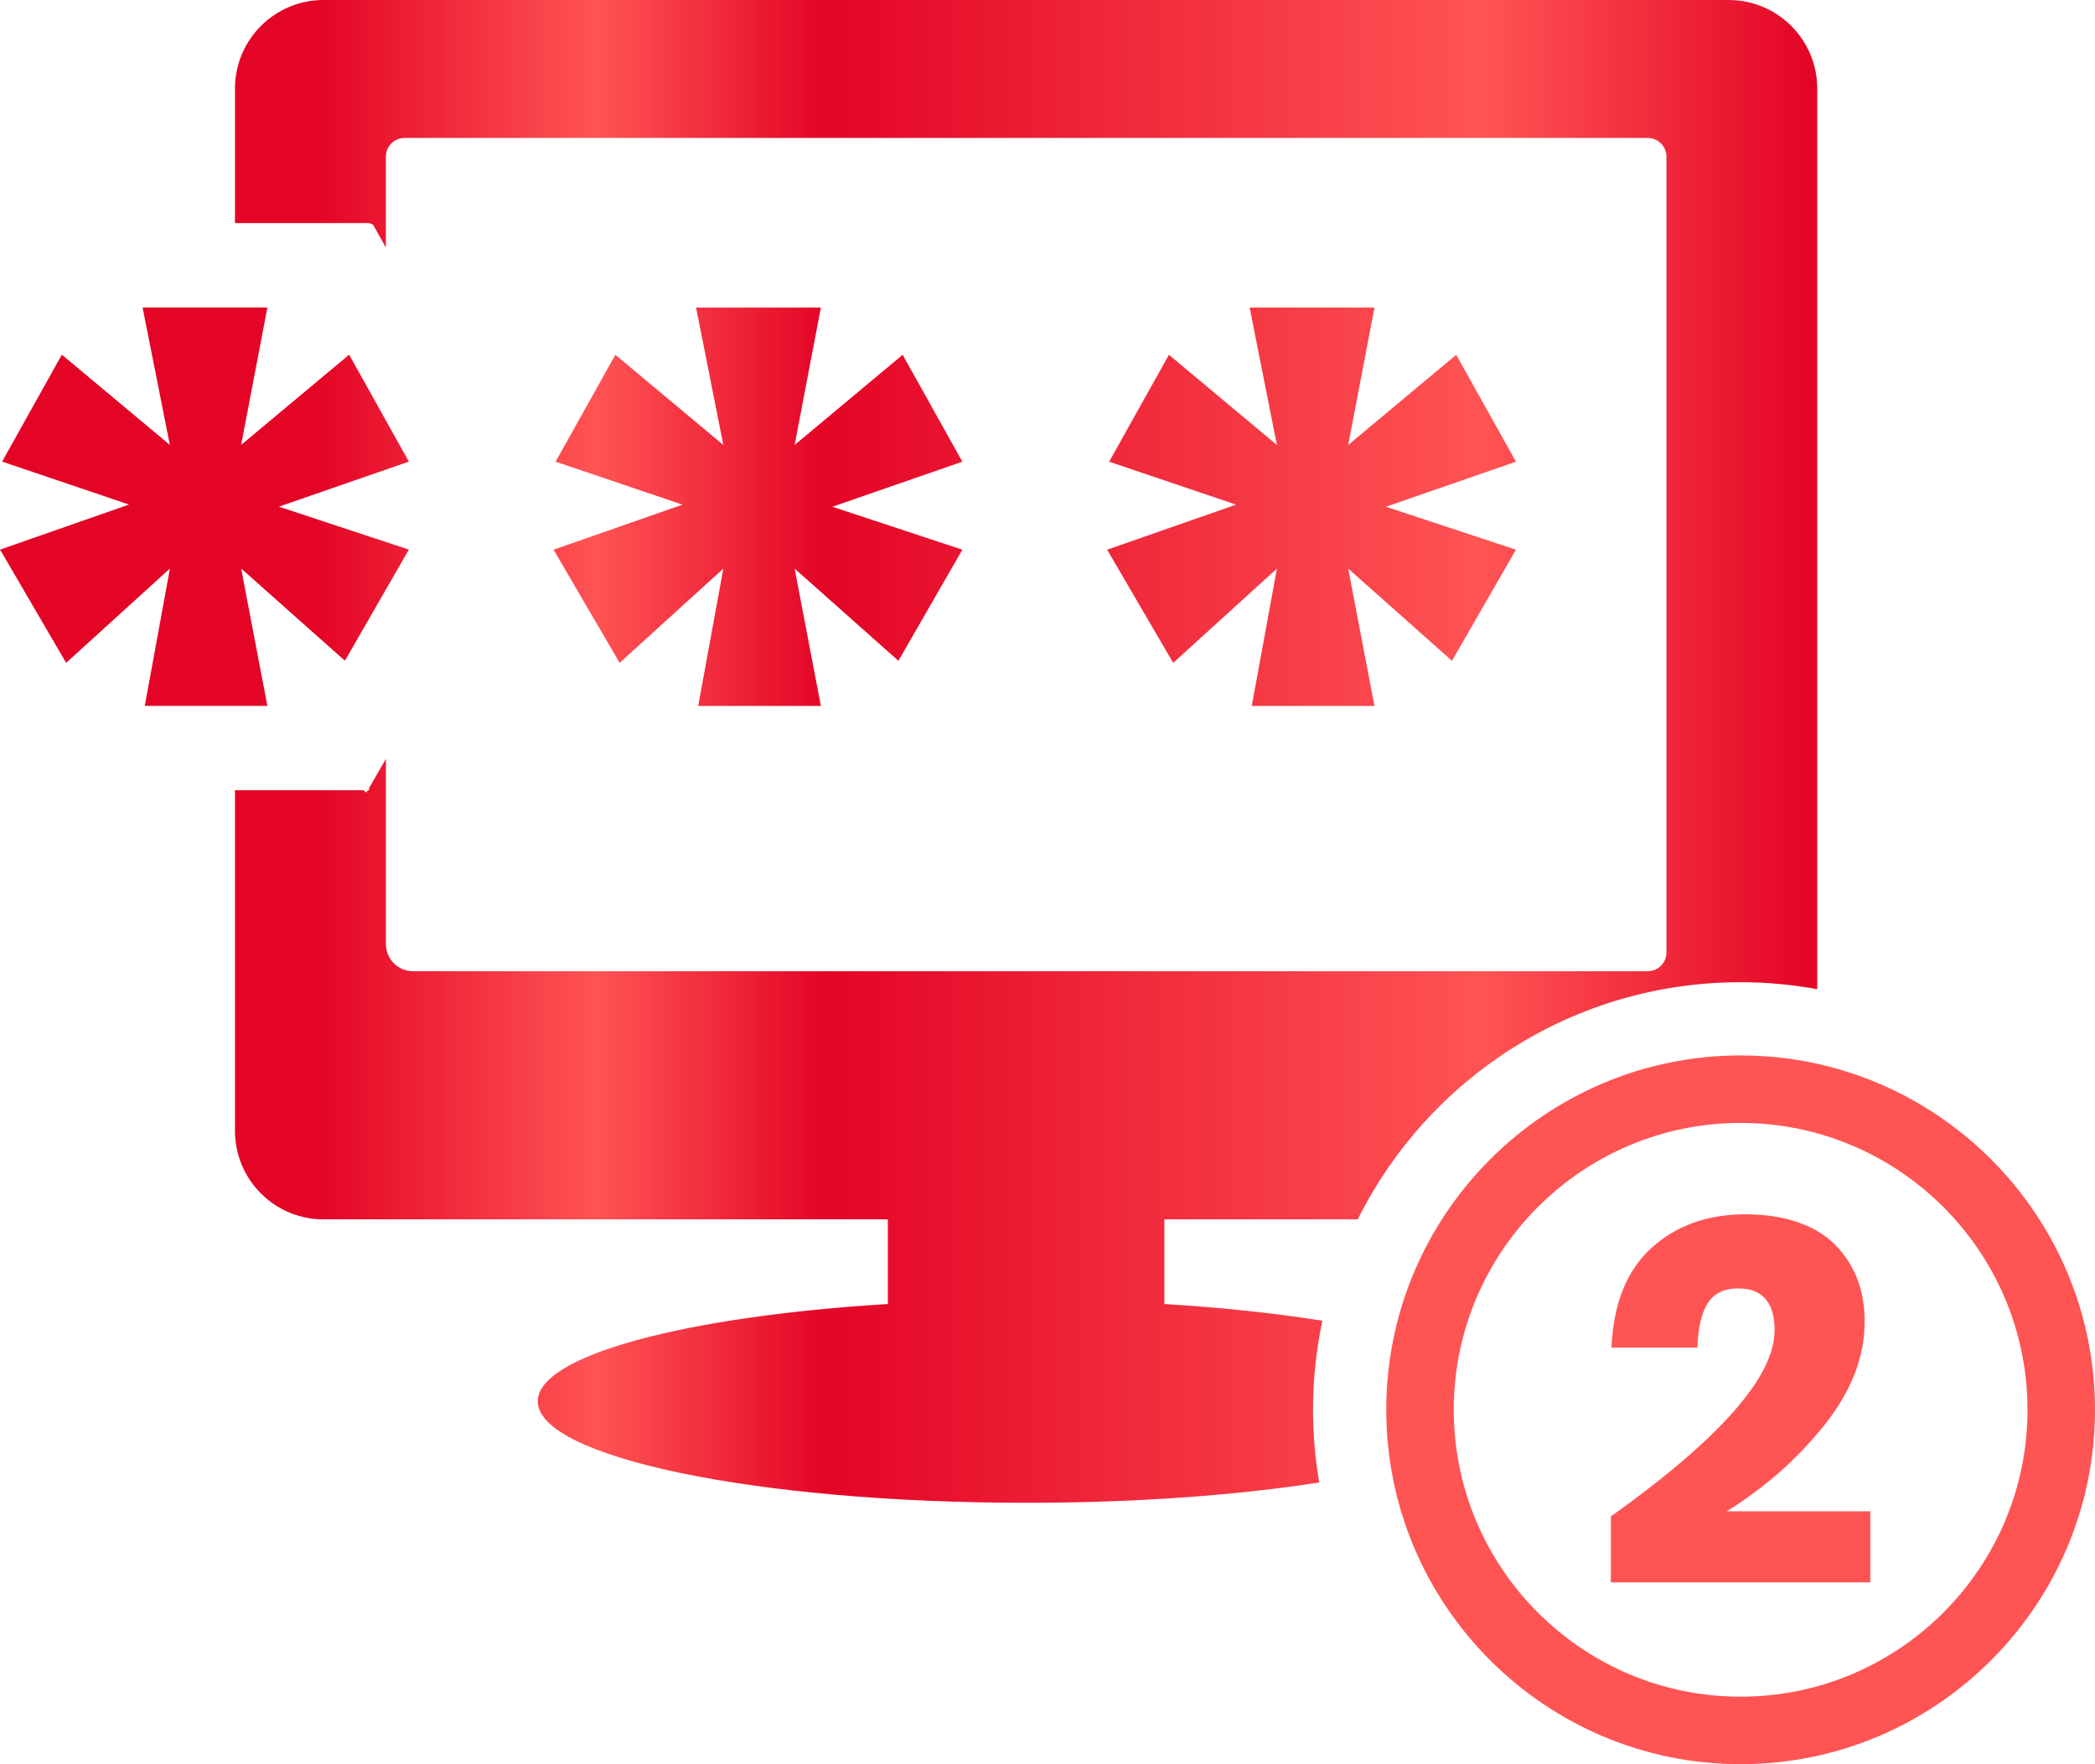 <?xml version="1.0" encoding="UTF-8"?> <svg xmlns="http://www.w3.org/2000/svg" xmlns:xlink="http://www.w3.org/1999/xlink" id="Layer_1" viewBox="0 0 248.3 209.09"><defs><style>.cls-1{fill:url(#linear-gradient);}.cls-1,.cls-2{stroke-width:0px;}.cls-2{fill:#ff5454;}</style><linearGradient id="linear-gradient" x1="214.69" y1="89.05" x2="20.03" y2="89.05" gradientUnits="userSpaceOnUse"><stop offset="0" stop-color="#e40426"></stop><stop offset=".2" stop-color="#ff5454"></stop><stop offset=".6" stop-color="#e40426"></stop><stop offset=".74" stop-color="#ff5454"></stop><stop offset=".91" stop-color="#e40426"></stop></linearGradient></defs><path class="cls-1" d="m31.69,83.66l-3.11-16.28,12.3,10.93,7.58-13.17-15.41-5.09,15.41-5.34-7.08-12.67-12.8,10.69,3.11-16.28h-14.79l3.23,16.28-12.8-10.69L.25,54.71l15.04,5.09-15.28,5.34,7.83,13.42,12.3-11.18-2.98,16.28h14.54ZM204.88,0H38.35c-5.8,0-10.5,4.7-10.5,10.5v15.94h15.92l.45.19,1.51,2.7v-10.76c0-1.22.99-2.22,2.22-2.22h147.34c1.22,0,2.22.99,2.22,2.22v94.32c0,1.22-.99,2.22-2.22,2.22H48.95c-1.77,0-3.21-1.44-3.21-3.21v-21.96l-2.01,3.48.05.24h-.19l-.17.29-.33-.29h-15.24v40.36c0,5.8,4.7,10.5,10.5,10.5h66.88v10.03c-23.98,1.47-41.49,6.08-41.49,11.53,0,6.64,25.91,12.03,57.88,12.03,13.04,0,25.07-.9,34.74-2.41-.48-2.8-.74-5.67-.74-8.6,0-3.63.39-7.16,1.11-10.57-5.54-.88-11.87-1.56-18.73-1.98v-10.03h22.92c8.3-16.66,25.5-28.11,45.38-28.11,3.1,0,6.13.29,9.08.83V10.5c0-5.8-4.7-10.5-10.5-10.5Zm-65.84,78.57l12.3-11.18-2.98,16.28h14.54l-3.11-16.28,12.3,10.93,7.58-13.17-15.41-5.09,15.41-5.34-7.08-12.67-12.8,10.69,3.11-16.28h-14.79l3.23,16.28-12.8-10.69-7.08,12.67,15.04,5.09-15.28,5.34,7.83,13.42Zm-65.61,0l12.3-11.18-2.98,16.28h14.54l-3.11-16.28,12.3,10.93,7.58-13.17-15.41-5.09,15.41-5.34-7.08-12.67-12.8,10.69,3.11-16.28h-14.79l3.23,16.28-12.8-10.69-7.08,12.67,15.04,5.09-15.28,5.34,7.83,13.42Z"></path><path class="cls-2" d="m210.33,157.7c0-3.33-1.44-5-4.33-5-1.63,0-2.82.57-3.57,1.71-.75,1.14-1.17,2.91-1.25,5.31h-10.19c.24-5.25,1.83-9.19,4.76-11.83,2.93-2.64,6.63-3.97,11.1-3.97s8.2,1.18,10.58,3.54c2.38,2.36,3.57,5.43,3.57,9.21,0,4.19-1.61,8.29-4.82,12.29-3.21,4.01-7.06,7.39-11.53,10.16h17.02v8.42h-30.75v-7.81c12.93-9.23,19.4-16.57,19.4-22.02Z"></path><path class="cls-2" d="m206.3,209.09c-23.16,0-42-18.84-42-42s18.84-42,42-42,42,18.84,42,42-18.84,42-42,42Zm0-76c-18.75,0-34,15.25-34,34s15.25,34,34,34,34-15.25,34-34-15.25-34-34-34Z"></path></svg> 